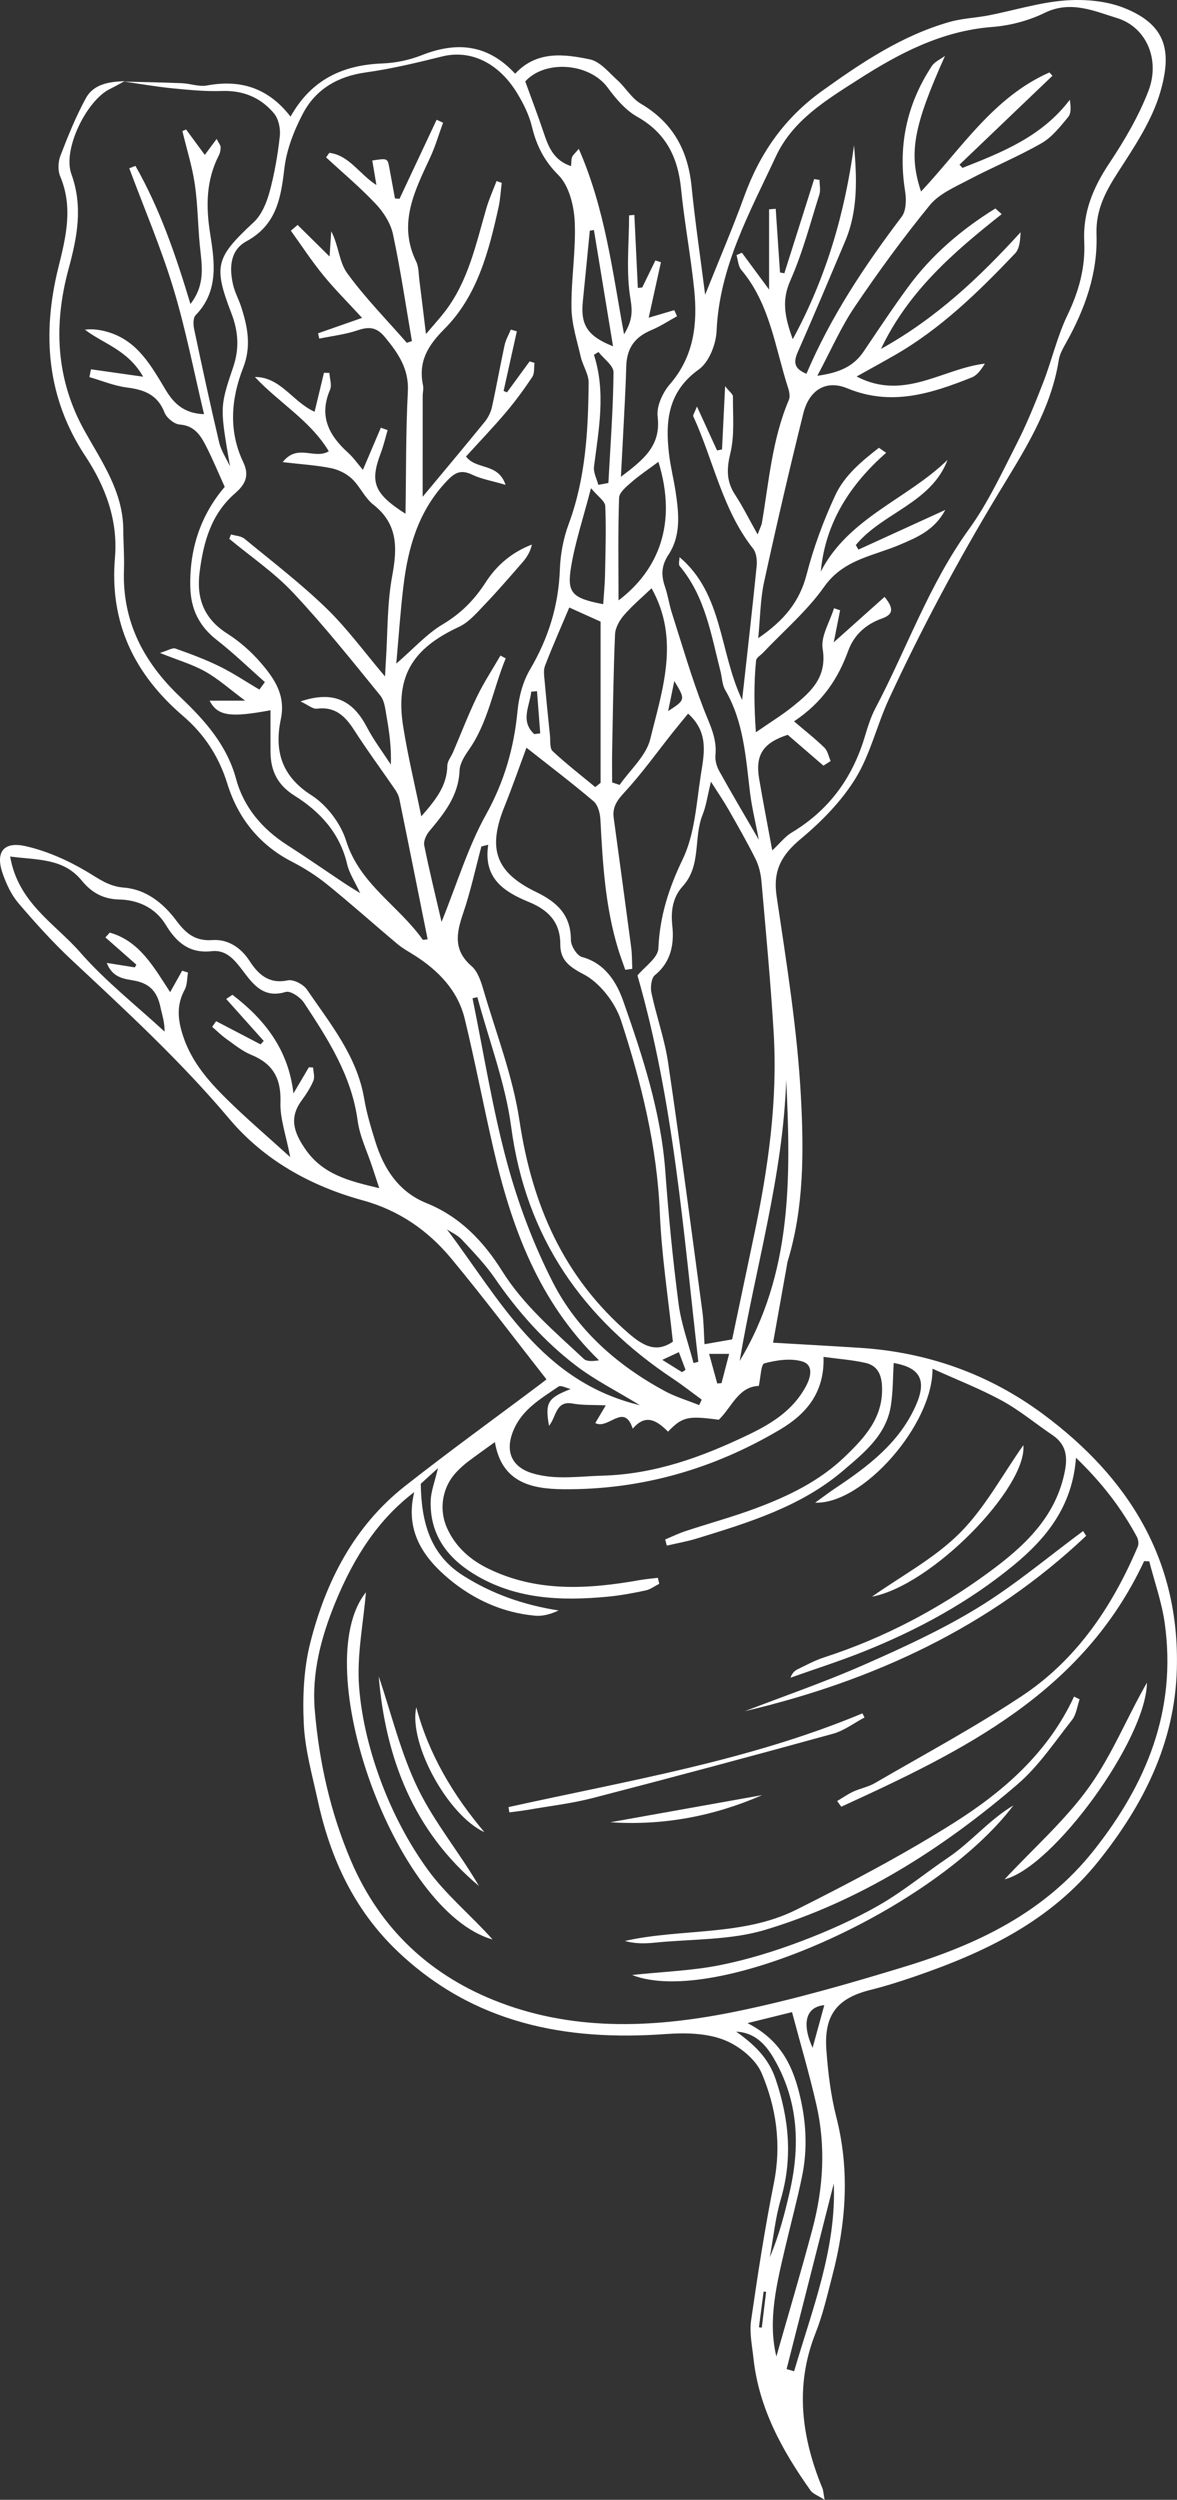 <?xml version="1.0" encoding="UTF-8" standalone="no"?><svg xmlns="http://www.w3.org/2000/svg" xmlns:xlink="http://www.w3.org/1999/xlink" fill="#ffffff" height="500" preserveAspectRatio="xMidYMid meet" version="1" viewBox="0.0 0.0 235.6 500.0" width="235.6" zoomAndPan="magnify"><rect x="0.0" y="0.0" width="235.6" height="500.0" fill="#333333" stroke="none"/><defs><clipPath id="a"><path d="M 0 0 L 235.59 0 L 235.59 500 L 0 500 Z M 0 0"/></clipPath></defs><g><g clip-path="url(#a)" id="change1_1"><path d="M 151.918 465.492 C 152.105 465.52 152.301 465.539 152.488 465.562 C 152.777 463.176 153.066 460.785 153.355 458.398 C 153.188 458.383 153.02 458.363 152.852 458.344 C 152.539 460.727 152.227 463.109 151.918 465.492 Z M 136.523 274.453 C 136.758 274.301 136.992 274.145 137.227 273.988 C 136.816 272.902 136.402 271.812 135.891 270.449 C 134.801 270.957 133.938 271.359 132.57 271.992 C 134.234 273.027 135.379 273.742 136.523 274.453 Z M 133.742 142.227 C 137.23 139.977 137.234 139.949 134.977 136.215 C 134.578 138.156 134.199 140.008 133.742 142.227 Z M 141.941 270.793 C 142.574 273.105 143.07 274.914 143.57 276.723 C 143.852 276.699 144.137 276.676 144.426 276.648 C 144.91 274.781 145.398 272.91 145.953 270.793 C 144.477 270.793 143.562 270.793 141.941 270.793 Z M 165 401.062 C 161.363 401.395 160.406 404.59 162.656 409.602 C 163.461 406.664 164.234 403.848 165 401.062 Z M 106.941 146.836 C 107.34 146.785 107.738 146.734 108.137 146.684 C 107.922 143.871 107.707 141.059 107.492 138.246 C 107.109 138.277 106.723 138.312 106.336 138.344 C 106.051 141.207 104.07 144.184 106.941 146.836 Z M 119.766 96.984 C 120.438 96.859 121.109 96.734 121.781 96.605 C 122.176 89.23 122.738 81.852 122.812 74.469 C 122.828 73.125 120.852 71.762 119.797 70.406 C 119.492 70.594 119.191 70.781 118.887 70.969 C 121.309 78.461 119.844 85.891 118.898 93.352 C 118.754 94.508 119.453 95.77 119.766 96.984 Z M 147.363 406.355 C 150.84 408.84 153.785 411.516 155.25 415.84 C 157.953 423.816 158.695 431.688 156.293 439.879 C 155.188 443.641 154.801 447.613 154.09 451.492 C 155.949 447.125 157.113 442.645 158.133 438.133 C 160.223 428.883 159.742 419.918 154.801 411.555 C 153.129 408.73 150.934 406.527 147.363 406.355 Z M 157.453 473.848 C 157.953 473.992 158.453 474.141 158.957 474.289 C 162.594 461.887 167.441 449.734 166.898 436.73 C 163.789 448.945 160.621 461.395 157.453 473.848 Z M 118.887 46.008 C 118.613 46.051 118.336 46.094 118.062 46.137 C 117.598 50.844 117.148 55.555 116.668 60.262 C 116.184 64.977 117.559 67.219 122.711 69.266 C 121.398 61.285 120.145 53.648 118.887 46.008 Z M 128.098 281.066 C 123.285 278.129 119.008 275.988 115.277 273.133 C 108.887 268.246 103.578 262.258 99 255.594 C 97.102 252.836 94.719 250.395 92.43 247.926 C 91.633 247.066 90.457 246.555 89.453 245.883 C 100.039 259.891 108.246 276.309 128.098 281.066 Z M 120.742 120.848 C 120.883 118.699 121.07 116.902 121.105 115.105 C 121.195 110.477 121.355 105.84 121.156 101.219 C 121.113 100.23 119.672 99.297 118.297 97.645 C 116.723 103.711 115.113 108.5 114.305 113.422 C 113.441 118.641 114.551 119.656 120.742 120.848 Z M 148.055 272.219 C 158.617 254.734 158.309 235.398 157.375 215.961 C 156.754 235.094 151.242 253.414 148.055 272.219 Z M 131.797 92.371 C 129.742 93.902 127.988 95.059 126.422 96.426 C 125.41 97.309 123.957 98.48 123.922 99.562 C 123.691 106.398 123.805 113.246 123.812 120.09 C 131.723 114.094 135.648 104.82 131.797 92.371 Z M 149.625 404.656 C 156.023 407.922 158.488 412.781 159.941 418.477 C 161.367 424.055 161.707 429.637 160.559 435.246 C 159.602 439.934 158.348 444.559 157.254 449.215 C 155.5 456.664 153.637 464.105 155.406 471.336 C 157.762 463.055 160.336 454.457 162.641 445.789 C 164.805 437.645 165.316 429.344 163.438 421.074 C 162.031 414.871 160.215 408.766 158.539 402.453 C 155.984 403.086 153.27 403.758 149.625 404.656 Z M 95.559 199.449 C 95.234 199.52 94.91 199.594 94.582 199.664 C 96.832 210.641 98.574 221.754 101.496 232.547 C 103.723 240.77 106.793 248.922 110.668 256.496 C 115.57 266.09 123.578 273.105 133.078 278.238 C 135.242 279.41 137.652 280.117 139.949 281.039 C 140.125 280.68 140.297 280.316 140.469 279.953 C 138.574 278.57 136.727 277.109 134.77 275.809 C 116.609 263.727 105.258 247.5 102.324 225.395 C 101.156 216.602 97.875 208.09 95.559 199.449 Z M 130.426 117.664 C 128.648 119.363 126.629 121.062 124.914 123.027 C 124.012 124.062 123.172 125.547 123.113 126.863 C 122.785 134.59 122.688 142.328 122.535 150.066 C 122.496 152.211 122.531 154.355 122.531 156.5 C 123.031 156.668 123.531 156.832 124.031 156.996 C 126.141 153.961 129.336 151.191 130.16 147.836 C 132.586 137.961 136.145 127.883 130.426 117.664 Z M 119.152 157.43 C 119.508 157.145 119.863 156.863 120.219 156.578 C 120.219 151.258 120.219 145.941 120.219 140.621 C 120.219 135.168 120.219 129.711 120.219 124.336 C 118.047 123.355 115.91 122.395 113.953 121.512 C 112.273 125.488 110.582 129.289 109.094 133.168 C 108.73 134.109 108.945 135.312 109.035 136.383 C 109.352 139.973 109.715 143.559 110.09 147.141 C 110.195 148.199 110.008 149.668 110.617 150.238 C 113.328 152.773 116.285 155.055 119.152 157.43 Z M 114.234 277.828 C 113.406 277.641 112.266 277.008 111.793 277.332 C 108.359 279.715 104.637 281.773 102.828 285.965 C 101.004 290.188 102.328 293.473 106.738 294.73 C 111.293 296.035 115.836 295.285 120.469 295.16 C 131.102 294.883 140.582 291.398 149.895 286.926 C 154.504 284.715 158.754 282.051 161.305 277.316 C 162.383 275.324 162.832 272.984 160.594 272.312 C 158.273 271.617 155.434 272.047 153.008 272.688 C 152.312 272.867 152.27 275.508 151.887 277.207 C 147.812 277.336 146.477 281.461 143.883 283.973 C 137.656 283.137 136.598 283.379 133.719 286.348 C 131.578 284.23 129.309 282.613 126.656 285.758 C 124.922 280.426 121.758 286.031 119.16 284.633 C 119.777 283.59 120.328 282.66 121.254 281.094 C 118.742 280.977 116.629 281.098 114.605 280.727 C 111.211 280.105 111.379 283.387 109.895 285.191 C 109.062 280.492 109.684 279.609 114.234 277.828 Z M 134.965 62.035 C 135.148 62.441 135.336 62.848 135.523 63.254 C 133.832 64.18 132.207 65.262 130.438 66 C 126.988 67.441 125.449 69.68 125.352 73.355 C 125.227 78.133 124.926 82.902 124.695 87.676 C 124.582 89.988 124.453 92.297 124.289 95.367 C 128.828 91.934 132.352 89.172 131.637 83.312 C 131.387 81.27 132.637 78.539 134.074 76.879 C 138.953 71.254 139.66 64.699 138.949 57.82 C 138.254 51.117 136.996 44.473 136.328 37.77 C 135.699 31.449 133.309 26.59 127.539 23.344 C 125.219 22.039 123.281 19.758 121.668 17.559 C 117.977 12.527 109.051 11.934 105.141 16.289 C 106.453 19.922 107.754 23.305 108.895 26.738 C 109.836 29.57 110.977 32.141 114.312 33.227 C 114.383 32.504 114.332 31.922 114.512 31.426 C 114.66 31.016 115.078 30.703 115.855 29.773 C 121.125 41.812 122.57 54.172 124.914 66.867 C 126.531 64.219 126.652 62.461 126.203 59.805 C 125.281 54.371 125.926 48.668 125.926 43.074 C 126.277 43.047 126.629 43.02 126.98 42.988 C 127.215 47.855 127.445 52.719 127.676 57.586 C 127.969 57.559 128.262 57.531 128.555 57.504 C 129.43 55.699 130.309 53.898 131.188 52.094 C 131.555 52.211 131.926 52.328 132.297 52.449 C 131.492 56.078 130.691 59.707 129.848 63.547 C 131.703 63 133.336 62.52 134.965 62.035 Z M 75.918 237.652 C 75.344 235.906 74.922 234.641 74.508 233.375 C 73.504 230.305 72.012 227.301 71.59 224.148 C 70.379 215.141 65.641 207.828 60.836 200.543 C 60.109 199.445 58.133 198.117 57.195 198.402 C 52.723 199.762 50.668 196.879 48.531 194.062 C 46.941 191.969 45.266 189.922 42.387 190.25 C 37.914 190.762 35.297 188.477 33.18 184.973 C 31.105 181.547 27.586 179.996 23.934 179.918 C 20.535 179.844 18.266 178.449 16.359 176.121 C 12.68 171.637 7.602 172.043 2.035 171.32 C 3.605 180.586 11.047 184.758 16.047 190.48 C 21.105 196.27 27.266 201.098 32.945 206.344 C 32.961 204.363 32.434 202.941 32.125 201.469 C 31.523 198.609 30.199 196.801 27.039 196.168 C 25.164 195.789 22.586 195.766 21.371 192.598 C 23.621 192.953 25.305 193.223 26.988 193.492 C 27.094 193.312 27.195 193.133 27.297 192.949 C 25.23 191.133 23.164 189.312 21.098 187.496 C 21.387 187.176 21.68 186.859 21.973 186.539 C 27.945 188.211 30.816 193.492 34.059 198.449 C 35.031 196.715 35.746 195.434 36.465 194.152 C 36.852 194.277 37.242 194.398 37.629 194.523 C 37.43 195.668 37.5 196.961 36.977 197.93 C 35.32 201.012 35.547 203.859 36.629 207.172 C 38.332 212.379 41.723 216.23 45.426 219.879 C 49.277 223.676 53.406 227.191 58.094 231.445 C 57.242 226.988 56.027 223.699 56.137 220.453 C 56.297 215.699 54.637 212.754 50.281 210.977 C 48.488 210.242 46.914 208.938 45.309 207.801 C 44.297 207.082 43.41 206.191 42.469 205.383 C 42.734 205.004 43 204.629 43.266 204.254 C 46.23 205.797 49.195 207.344 52.16 208.891 C 52.367 208.66 52.578 208.434 52.789 208.203 C 50.285 205.406 47.781 202.609 45.281 199.812 C 45.691 199.531 46.105 199.25 46.52 198.969 C 52.961 203.891 57.738 209.91 58.738 218.703 C 59.77 216.957 60.801 215.215 61.832 213.469 C 62.113 213.484 62.395 213.504 62.676 213.52 C 62.719 214.406 63.047 215.414 62.734 216.152 C 62.141 217.566 61.27 218.895 60.359 220.141 C 57.859 223.562 58.805 226.438 61.027 229.715 C 64.551 234.93 69.84 236.215 75.918 237.652 Z M 105.383 149.555 C 103.938 153.441 102.551 157.426 100.977 161.332 C 97.57 169.793 99.191 174.488 107.34 178.426 C 111.473 180.422 114.281 182.992 114.273 188.008 C 114.273 189.188 115.488 191.148 116.496 191.418 C 121.223 192.68 123.496 196.637 124.781 200.301 C 128.645 211.309 132.305 222.438 133.172 234.25 C 133.816 243.098 134.676 251.941 135.824 260.738 C 136.348 264.766 137.793 268.668 138.82 272.629 C 139.145 272.547 139.465 272.465 139.789 272.383 C 136.801 246.441 134.871 220.332 127.602 195.109 C 129.012 193.379 131.703 191.598 131.785 189.703 C 132.062 183.293 133.848 177.691 136.648 171.883 C 139.059 166.887 139.391 160.816 140.258 155.164 C 140.891 151.027 142.027 146.566 137.734 142.738 C 136.633 144.09 135.684 145.227 134.762 146.379 C 131.531 150.441 128.504 154.688 124.988 158.488 C 123.508 160.09 122.551 161.445 122.844 163.578 C 124.016 172.219 125.203 180.855 126.344 189.496 C 126.527 190.91 126.496 192.352 126.566 193.781 C 126.098 193.848 125.629 193.91 125.16 193.977 C 124.676 192.578 124.148 191.191 123.719 189.777 C 121.145 181.332 120.633 172.609 120.18 163.867 C 120.117 162.621 119.676 160.988 118.801 160.254 C 114.414 156.535 109.828 153.059 105.383 149.555 Z M 146.555 267.898 C 148.008 260.992 149.453 254.125 150.902 247.258 C 153.734 233.844 155.688 220.32 154.867 206.57 C 154.262 196.453 153.305 186.359 152.418 176.262 C 152.285 174.75 151.91 173.16 151.238 171.812 C 149.551 168.422 147.656 165.129 145.777 161.836 C 144.855 160.215 143.789 158.672 142.312 156.352 C 141.602 159.23 141.352 161.199 140.633 162.98 C 138.773 167.594 140.441 173.102 136.656 177.27 C 134.754 179.363 134.234 182.023 134.57 185.109 C 134.965 188.719 134.387 192.379 131.094 195.039 C 130.359 195.637 130.16 197.477 130.398 198.598 C 131.395 203.281 133.043 207.848 133.738 212.562 C 136.191 229.141 138.367 245.758 140.598 262.367 C 140.887 264.535 140.887 266.742 141.02 268.863 C 142.926 268.531 144.41 268.273 146.555 267.898 Z M 97.73 168.965 C 97.273 169.078 96.816 169.195 96.359 169.309 C 95.164 173.762 94.203 178.289 92.715 182.641 C 91.359 186.602 90.68 190.031 94.387 193.234 C 95.66 194.332 96.293 196.375 96.805 198.109 C 99.336 206.746 102.652 215.285 103.977 224.117 C 106.504 240.969 112.766 255.418 125.875 266.727 C 128.945 269.375 131.477 270.555 134.688 268.355 C 133.77 259.656 132.43 251.145 132.078 242.594 C 131.527 229.324 128.398 216.617 124.328 204.16 C 123.145 200.523 120.074 196.551 116.773 194.844 C 113.781 193.293 112.148 191.91 112.156 188.918 C 112.172 184.379 109.691 181.988 105.863 180.414 C 100.891 178.367 96.695 175.68 97.73 168.965 Z M 154.582 170.102 C 156.215 168.57 157.184 167.289 158.465 166.527 C 165.832 162.125 170.535 155.746 173.027 147.609 C 173.641 145.598 174.242 143.531 175.219 141.684 C 181.512 129.754 185.953 116.898 193.98 105.812 C 197.758 100.594 200.523 94.609 203.477 88.828 C 205.508 84.848 207.203 80.68 208.82 76.504 C 210.547 72.047 211.617 67.301 213.676 63.023 C 215.949 58.305 217.281 53.492 217.031 48.355 C 216.738 42.391 218.848 37.461 222.086 32.598 C 225.105 28.059 227.938 23.242 229.887 18.176 C 232.262 11.984 229.516 5.426 223.574 3.605 C 219.062 2.223 214.305 0.023 209.105 2.574 C 205.883 4.156 202.129 5.129 198.539 5.402 C 188.48 6.18 179.91 10.707 171.781 15.918 C 165.453 19.973 158.699 24.008 155.305 31.289 C 150.09 42.48 144 53.344 143.438 66.203 C 143.32 68.871 141.922 72.434 139.895 73.883 C 133.715 78.297 133.145 84.188 133.91 90.746 C 134.203 93.266 134.836 95.738 135.219 98.246 C 135.883 102.613 136.375 107.074 133.797 110.977 C 132.367 113.141 132.324 115.062 133.102 117.332 C 133.695 119.062 133.945 120.906 134.504 122.648 C 136.551 129.059 138.43 135.535 140.855 141.801 C 142.031 144.844 143.551 147.625 143.211 151.043 C 143.105 152.078 143.457 153.301 143.973 154.23 C 146.41 158.625 148.98 162.949 151.895 167.973 C 151.219 164.426 150.52 161.586 150.156 158.703 C 149.273 151.605 148.914 144.418 145.16 138 C 144.547 136.953 144.547 135.551 144.23 134.32 C 142.352 126.965 141.18 119.34 136.059 113.227 C 135.762 112.867 136.02 112.043 136.02 111.434 C 144.754 118.805 143.957 130.359 148.551 140.008 C 149.59 130.578 150.59 121.91 151.461 113.227 C 151.574 112.082 151.414 110.578 150.754 109.742 C 144.562 101.898 142.824 92.066 138.777 83.277 C 138.664 83.027 139.027 82.562 139.512 81.312 C 141.047 84.668 142.289 87.383 143.531 90.098 C 143.863 90.031 144.195 89.969 144.527 89.902 C 144.719 85.926 144.914 81.949 145.145 77.246 C 145.992 78.336 146.719 78.836 146.715 79.324 C 146.676 83.121 147.07 87.055 146.191 90.668 C 145.434 93.801 145.387 96.289 147.148 98.969 C 148.676 101.293 149.914 103.809 151.652 106.898 C 152.219 105.414 152.43 105.047 152.5 104.652 C 153.918 96.352 154.551 87.883 157.906 79.992 C 158.188 79.328 157.996 78.336 157.754 77.586 C 155.141 69.52 154.148 60.812 148.383 53.977 C 147.762 53.242 147.73 52.02 147.426 51.023 C 147.785 50.863 148.145 50.707 148.508 50.551 C 150.172 52.801 151.832 55.051 153.949 57.918 C 153.949 51.984 153.949 46.926 153.949 41.867 C 154.391 41.832 154.832 41.797 155.273 41.762 C 155.559 46.008 155.848 50.254 156.133 54.5 C 156.426 54.555 156.715 54.605 157.004 54.66 C 158.992 48.379 160.984 42.102 162.973 35.82 C 163.328 35.879 163.688 35.934 164.047 35.992 C 164.047 36.973 164.285 38.027 164.008 38.918 C 162.18 44.691 160.645 50.613 158.195 56.125 C 156.395 60.176 157.129 63.531 158.684 67.852 C 165.492 55.32 169.121 42.496 170.953 29.055 C 171.527 35.648 171.773 42.113 169.172 48.254 C 166.051 55.625 162.965 63.016 159.723 70.336 C 158.809 72.395 158.887 73.73 161.426 74.762 C 166.312 63.285 173.086 53.133 180.496 43.344 C 181.406 42.141 181.438 39.895 181.176 38.242 C 179.719 29.172 181.5 20.844 186.52 13.215 C 187.094 12.336 188.266 11.848 189.16 11.18 C 182.898 25.156 181.785 30.652 184.367 38.312 C 192.438 29.711 198.891 19.402 210.066 14.492 C 210.27 14.715 210.469 14.934 210.672 15.152 C 204.469 21.082 198.266 27.012 192.062 32.938 C 192.262 33.156 192.461 33.371 192.656 33.586 C 200.605 30.453 208.551 27.324 214.137 19.961 C 214.355 21.312 214.445 22.656 213.816 23.41 C 212.223 25.328 210.574 27.449 208.469 28.652 C 203.719 31.363 198.625 33.461 193.781 36.02 C 191.074 37.445 187.969 38.777 186.121 41.035 C 180.785 47.559 175.797 54.395 171.074 61.383 C 168.324 65.449 166.344 70.035 163.605 75.16 C 168.219 74.535 170.953 73.164 172.898 70.277 C 175.812 65.953 178.699 61.598 181.785 57.395 C 186.52 50.938 192.508 45.871 199.246 41.699 C 199.668 42.078 200.086 42.453 200.508 42.832 C 190.992 50.355 181.852 58.188 176.344 69.793 C 187.488 63.605 196.117 55.414 204.289 46.453 C 204.215 48.043 204.098 49.742 203.191 50.691 C 195.891 58.352 188.336 65.746 179.051 71.066 C 176.652 72.441 174.227 73.766 171.469 75.305 C 180.973 80.27 188.66 73.727 197.145 72.73 C 196.414 73.918 195.605 75.062 194.512 75.496 C 186.457 78.695 178.457 81.324 169.613 77.672 C 165.285 75.887 161.945 78.059 160.793 82.707 C 158.012 93.91 155.398 105.156 152.941 116.438 C 152.195 119.867 152.184 123.461 151.773 127.645 C 156.957 124.098 160.059 120.344 161.461 114.906 C 162.855 109.488 164.832 104.152 167.191 99.078 C 169.043 95.086 172.508 92.223 175.934 89.566 C 176.414 89.902 176.895 90.234 177.379 90.566 C 170.094 96.973 165.199 104.59 164.293 114.336 C 169.844 103.539 181.586 99.859 189.672 91.98 C 186.398 100.652 176.641 102.527 171.305 109.02 C 171.48 109.324 171.656 109.629 171.832 109.93 C 177.453 107.363 183.078 104.797 189.223 101.988 C 187.043 106.062 183.59 107.469 180.145 108.941 C 174.828 111.219 168.863 111.855 164.984 117.348 C 161.547 122.215 156.859 126.199 152.723 130.574 C 152.242 131.082 151.395 131.551 151.344 132.102 C 150.879 136.734 150.949 141.363 151.305 146.473 C 154.312 144.391 156.586 142.996 158.648 141.34 C 162.305 138.406 165.598 135.492 164.672 129.77 C 164.262 127.254 166.117 124.371 166.941 121.656 C 167.348 121.793 167.758 121.93 168.164 122.066 C 167.691 124.434 167.223 126.805 166.887 128.48 C 170.109 125.602 173.555 122.52 177.062 119.387 C 178.84 121.559 178.926 122.863 176.605 123.684 C 173.379 124.824 170.969 126.93 169.789 130.164 C 167.758 135.742 164.641 140.48 158.941 144.281 C 161.18 146.188 163.199 147.766 165.023 149.547 C 165.68 150.188 165.867 151.316 166.27 152.223 C 165.789 152.527 165.305 152.836 164.824 153.141 C 162.469 151.109 160.113 149.074 157.676 146.973 C 152.777 148.574 151.137 150.961 151.961 155.789 C 152.738 160.367 153.629 164.926 154.582 170.102 Z M 88.387 184.398 C 91.535 176.605 93.691 169.387 97.27 162.957 C 100.949 156.352 102.887 149.59 103.594 142.199 C 103.863 139.359 104.668 136.324 106.102 133.895 C 109.781 127.66 111.812 121.117 112.07 113.879 C 112.176 110.828 112.777 107.668 113.836 104.812 C 117.23 95.652 117.742 86.133 117.828 76.559 C 117.844 74.832 116.652 73.129 116.246 71.359 C 115.504 68.121 114.438 64.852 114.391 61.578 C 114.309 55.816 115.316 50.027 115.039 44.285 C 114.883 41.094 113.898 37.141 111.785 35.027 C 108.879 32.125 107.387 29.09 106.469 25.309 C 105.918 23.02 104.816 20.789 103.594 18.758 C 99.812 12.477 94.133 9.887 88.484 11.293 C 83.449 12.547 78.375 13.766 73.246 14.48 C 67.629 15.262 63.23 17.816 60.652 22.688 C 58.848 26.098 57.355 29.945 56.914 33.738 C 56.223 39.715 55.285 45.016 49.34 48.254 C 46.043 50.047 45.883 53.539 46.641 56.902 C 46.977 58.402 47.754 59.797 48.238 61.266 C 49.57 65.316 50.355 69.273 48.668 73.578 C 46.238 79.777 45.723 86.242 48.691 92.438 C 50.059 95.293 48.93 97.035 47.039 98.68 C 42.227 102.867 40.715 108.477 39.953 114.465 C 39.285 119.707 40.84 123.777 45.492 126.73 C 47.961 128.301 50.258 130.32 52.172 132.535 C 54.91 135.703 57.23 139.031 56.211 143.863 C 54.902 150.066 56.281 155.203 62.316 159.043 C 65.387 160.992 68.195 164.684 69.281 168.164 C 71.988 176.832 79.797 181.145 84.605 187.934 C 84.684 188.043 85.086 187.918 85.602 187.883 C 83.711 178.477 81.844 169.109 79.93 159.758 C 79.793 159.094 79.438 158.438 79.051 157.871 C 76.344 153.93 73.496 150.082 70.914 146.062 C 69.105 143.246 67.102 141.27 63.41 141.746 C 62.621 141.848 61.711 141.023 60.156 140.297 C 67 137.996 70.762 140.336 73.441 145.445 C 74.812 148.062 76.621 150.449 78.234 152.938 C 78.352 149.586 77.953 146.527 77.41 143.492 C 77.141 141.992 77.012 140.207 76.125 139.117 C 70.445 132.141 64.82 125.086 58.664 118.539 C 54.883 114.512 50.188 111.336 45.902 107.777 C 46.012 107.484 46.125 107.188 46.238 106.895 C 47.148 107.172 48.262 107.199 48.941 107.758 C 54.473 112.305 60.18 116.684 65.312 121.648 C 69.5 125.699 72.977 130.488 77.07 135.305 C 77.145 133.938 77.188 132.996 77.25 132.059 C 77.617 126.434 77.484 120.715 78.504 115.211 C 79.543 109.605 79.695 104.828 74.719 100.922 C 73 99.574 72.055 97.277 70.438 95.754 C 69.34 94.719 67.754 93.938 66.266 93.637 C 63.324 93.047 60.297 92.867 56.59 92.434 C 59.547 88.637 62.953 91.988 65.816 90.262 C 62.102 84.09 55.805 80.535 51.023 75.402 C 56.176 75.398 58.516 80.336 62.973 82.363 C 63.637 79.594 64.242 77.078 64.848 74.566 C 65.207 74.574 65.57 74.582 65.934 74.59 C 66 75.727 66.465 77.035 66.059 77.973 C 63.789 83.246 65.848 87.109 69.695 90.574 C 70.711 91.488 71.504 92.648 72.645 93.977 C 73.906 91.012 75.07 88.277 76.234 85.547 C 76.684 85.711 77.137 85.871 77.59 86.031 C 77.148 87.531 76.805 89.07 76.25 90.527 C 74.008 96.438 74.785 98.68 81.172 102.766 C 81.305 94.328 81.223 86.312 81.641 78.324 C 81.879 73.77 79.727 70.676 77.07 67.453 C 75.414 65.445 73.918 65.277 71.621 66.055 C 69.145 66.895 66.488 67.195 63.914 67.73 C 63.832 67.375 63.75 67.02 63.668 66.664 C 66.695 65.605 69.719 64.551 72.48 63.582 C 69.578 60.422 66.977 57.836 64.672 55.008 C 62.367 52.18 60.359 49.109 58.223 46.148 C 58.672 45.762 59.121 45.379 59.57 44.992 C 61.637 47.027 63.699 49.066 65.973 51.309 C 66.102 49.312 66.203 47.785 66.301 46.254 C 67.797 49.09 67.871 52.398 69.469 54.602 C 73.055 59.547 77.398 63.945 81.43 68.566 C 81.773 68.453 82.113 68.34 82.453 68.227 C 81.227 61.094 80.176 53.922 78.664 46.852 C 78.203 44.688 76.809 42.484 75.266 40.84 C 72.145 37.523 68.629 34.578 65.273 31.477 C 65.488 31.176 65.703 30.879 65.918 30.574 C 69.883 31.039 71.953 34.855 75.344 37.008 C 75.02 35.074 74.77 33.59 74.52 32.102 C 77.562 31.645 77.57 31.645 77.926 33.523 C 78.312 35.578 78.68 37.641 79.059 39.695 C 79.363 39.719 79.668 39.738 79.973 39.762 C 82.449 34.492 84.926 29.223 87.402 23.953 C 87.832 24.148 88.258 24.348 88.688 24.543 C 87.84 26.863 87.148 29.258 86.109 31.496 C 83.023 38.156 79.594 44.703 83.301 52.305 C 83.832 53.395 83.785 54.785 83.945 56.043 C 84.363 59.312 84.75 62.59 85.266 66.816 C 86.93 64.852 88.043 63.637 89.043 62.336 C 93.746 56.23 95.262 48.844 97.352 41.68 C 97.895 39.816 98.707 38.031 99.395 36.211 C 99.738 36.336 100.082 36.453 100.43 36.578 C 100.227 38.195 100.148 39.844 99.801 41.426 C 97.844 50.289 95.547 59.191 88.965 65.789 C 85.562 69.199 83.691 72.383 84.68 77.102 C 84.82 77.77 84.609 78.504 84.609 79.211 C 84.602 86.129 84.602 93.051 84.602 99.367 C 88.43 94.766 92.762 89.609 97.016 84.391 C 97.691 83.562 98.234 82.496 98.465 81.457 C 99.379 77.34 100.105 73.18 101 69.055 C 101.234 67.973 101.824 66.965 102.25 65.922 C 102.652 66.035 103.055 66.148 103.457 66.262 C 102.57 70.238 101.688 74.215 100.805 78.195 C 101.031 78.289 101.258 78.387 101.484 78.48 C 102.996 76.414 104.508 74.348 106.02 72.281 C 106.344 72.383 106.668 72.484 106.992 72.586 C 106.863 73.535 107.023 74.676 106.547 75.395 C 104.91 77.848 103.16 80.246 101.254 82.496 C 98.656 85.555 95.875 88.453 93.277 91.309 C 95.383 94.062 99.668 92.484 101.199 96.977 C 98.43 96.16 96.359 95.828 94.547 94.957 C 91.938 93.699 90.727 94.777 88.961 96.727 C 83.664 102.574 81.684 109.609 80.77 117.098 C 80.152 122.145 79.82 127.223 79.324 132.734 C 82.852 129.684 85.43 126.77 88.613 124.879 C 92.258 122.715 94.965 119.973 97.215 116.48 C 99.422 113.062 102.453 110.457 106.465 108.922 C 106.156 110.367 105.453 111.48 104.598 112.461 C 102.117 115.312 99.645 118.18 97.031 120.91 C 95.453 122.559 93.848 124.469 91.852 125.395 C 82.504 129.73 79.121 135.297 80.703 145.305 C 81.633 151.195 83.047 157.012 84.332 163.285 C 87.145 160.059 89.484 157.23 89.543 153.133 C 89.555 152.234 90.305 151.355 90.691 150.453 C 92.277 146.746 93.723 142.969 95.477 139.34 C 96.848 136.508 98.594 133.855 100.176 131.121 C 100.527 131.312 100.879 131.5 101.23 131.688 C 98.715 137.746 97.754 144.379 93.871 149.945 C 93.004 151.188 92.043 152.695 91.988 154.117 C 91.789 159.16 88.922 162.688 85.922 166.266 C 85.309 166.996 84.75 168.23 84.918 169.082 C 85.906 174.02 87.113 178.906 88.387 184.398 Z M 168.398 361.367 C 168.121 360.988 167.848 360.613 167.57 360.238 C 168.641 359.602 169.668 358.871 170.793 358.352 C 172.195 357.703 173.789 357.422 175.113 356.652 C 184.969 350.926 195.047 345.52 204.535 339.234 C 215.512 331.969 222.652 321.34 227.754 309.332 C 227.98 308.797 227.855 307.922 227.566 307.383 C 224.492 301.676 220.602 296.602 215.379 291.57 C 214.668 301.266 209.473 307.66 202.93 313.047 C 193.949 320.441 183.805 325.953 173.035 330.273 C 168.176 332.227 163.172 333.812 158.234 335.566 C 158.539 334.711 159.016 334.199 159.605 333.91 C 161.367 333.051 163.117 332.105 164.973 331.5 C 176.871 327.641 187.82 321.895 197.867 314.531 C 204.98 309.324 211.441 303.434 213.191 294.051 C 213.742 291.09 213.258 288.793 210.688 287.051 C 207.305 284.762 204.133 282.105 200.57 280.16 C 196.211 277.781 191.535 275.969 186.66 273.758 C 186.758 284.945 172.703 300.926 163.16 300.559 C 164.832 299.359 166.02 298.453 167.262 297.625 C 173.77 293.289 179.945 288.641 183.281 281.211 C 185.594 276.059 184.203 273.551 178.895 272.621 C 178.719 275.441 178.762 278.324 178.328 281.133 C 177.414 287.039 172.941 290.582 168.812 294.113 C 160.348 301.348 149.891 304.52 139.5 307.719 C 137.535 308.32 135.488 308.676 133.48 309.145 C 133.371 308.734 133.258 308.328 133.145 307.922 C 134.492 307.359 135.809 306.711 137.191 306.254 C 141.875 304.707 146.648 303.41 151.266 301.688 C 157.766 299.266 164.004 296.27 169.094 291.379 C 173.105 287.523 176.82 283.555 176.555 277.324 C 176.449 274.84 175.586 273.129 173.254 272.602 C 170.578 271.996 167.809 271.805 164.844 271.398 C 165.078 278.574 161.332 282.852 156.18 285.91 C 142.801 293.855 128.273 298.027 112.66 297.867 C 106.301 297.801 100.418 296.488 99.062 288.434 C 97.055 289.887 95.348 291.086 93.68 292.348 C 92.898 292.938 92.164 293.609 91.48 294.312 C 88.535 297.348 87.766 301.82 89.496 305.66 C 91.207 309.445 94.145 312.008 97.793 313.777 C 107.566 318.52 117.762 317.863 128.043 316.047 C 129.246 315.836 130.469 315.734 131.684 315.586 C 131.773 315.984 131.867 316.387 131.961 316.789 C 131.055 317.242 130.195 317.906 129.238 318.109 C 126.762 318.641 124.254 319.109 121.734 319.352 C 112.332 320.246 103.102 319.926 94.734 314.746 C 89.344 311.41 86.023 306.746 86.211 300.191 C 86.266 298.27 87.035 296.371 87.668 293.645 C 85.879 295.27 84.766 296.285 84.223 296.781 C 84.336 304.566 86.156 310.969 92.656 315.109 C 98.504 318.836 104.863 321.035 111.82 322.121 C 110.238 322.852 108.66 323.301 107.137 323.164 C 100.629 322.59 94.801 319.922 89.906 315.844 C 84.777 311.566 81.012 306.23 82.922 298.438 C 75.938 303.746 71 311.043 67.078 320.621 C 64.258 327.52 62.387 334.656 63.004 342.023 C 63.875 352.406 66.141 362.566 70.273 372.23 C 76.148 385.949 86.324 395.332 100.074 400.539 C 115.629 406.434 131.75 405.543 147.648 402.266 C 158.906 399.945 170.016 396.742 181.023 393.387 C 195.621 388.938 209.086 382.547 218.957 370.094 C 229.578 356.688 235.562 341.984 233.145 324.66 C 232.559 320.473 231.102 316.406 230.047 312.285 C 229.703 312.277 229.359 312.266 229.016 312.254 C 216.695 338.625 192.738 350.238 168.398 361.367 Z M 24.82 16.32 C 28.684 16.422 32.547 16.48 36.41 16.641 C 38.094 16.711 39.844 17.395 41.434 17.098 C 48.133 15.855 53.699 17.562 58.16 23.332 C 62.324 15.879 68.66 12.992 76.562 12.691 C 79.191 12.59 81.926 12.023 84.371 11.059 C 91.371 8.289 97.605 8.785 103.117 14.746 C 107.41 10.121 112.883 10.785 118.109 11.887 C 120.145 12.316 121.871 14.496 123.594 16.047 C 125.23 17.52 126.418 19.652 128.254 20.73 C 134.668 24.492 137.707 30.047 138.43 37.293 C 139.137 44.391 140.195 51.453 141.148 58.953 C 143.91 52.051 146.645 45.691 149.004 39.191 C 152.125 30.598 157.047 23.574 164.586 18.168 C 172.531 12.469 180.578 7.09 190.082 4.387 C 192.629 3.664 195.348 3.578 197.961 3.066 C 203.043 2.07 208.074 0.484 213.195 0.098 C 217.129 -0.203 221.488 0.172 225.105 1.625 C 233.629 5.051 234.562 10.445 232.258 18.406 C 230.613 24.082 227.094 29.324 223.824 34.387 C 221.309 38.285 219.324 41.961 219.488 46.836 C 219.754 54.633 217.188 61.805 213.398 68.559 C 212.785 69.652 212.117 70.824 211.93 72.035 C 210.34 82.086 204.867 90.391 199.781 98.805 C 191.758 112.078 184.465 125.727 177.949 139.785 C 175.527 145.008 174.23 150.852 171.25 155.691 C 168.441 160.254 164.461 164.309 160.316 167.766 C 156.465 170.98 154.688 174.07 155.453 179.25 C 157.438 192.629 159.617 206.047 160.328 219.523 C 160.898 230.402 160.941 241.52 157.684 252.223 C 157.559 252.625 157.52 253.055 157.445 253.473 C 156.543 258.516 155.641 263.562 154.746 268.559 C 160.074 268.871 166.074 269.199 172.07 269.582 C 185.625 270.445 197.969 274.809 208.859 282.895 C 225.914 295.559 236.172 311.98 235.566 333.863 C 235.164 348.555 228.93 360.957 219.871 372.27 C 210.262 384.273 197.188 390.492 183.164 395.305 C 180.238 396.309 177.277 397.254 174.273 398 C 167.582 399.664 164.898 402.988 165.418 410.07 C 165.746 414.559 166.297 419.098 167.406 423.445 C 170.145 434.168 169.352 444.711 166.594 455.23 C 165.594 459.055 164.719 462.949 163.266 466.605 C 159.035 477.246 160.438 487.531 164.645 497.746 C 164.801 498.125 164.801 498.562 165.062 500 C 163.707 499.125 162.727 498.809 162.25 498.137 C 156.566 490.133 151.895 481.664 150.82 471.676 C 150.551 469.16 149.992 466.566 150.348 464.121 C 151.676 454.906 153.098 445.699 154.922 436.574 C 156.449 428.914 155.387 421.535 152.453 414.648 C 151.234 411.789 147.84 409.113 144.816 407.969 C 141.316 406.637 137.102 406.559 133.262 406.84 C 113.211 408.297 94.82 404.734 79.66 390.363 C 70.945 382.094 66.148 371.766 63.633 360.234 C 62.52 355.141 61.066 350.02 60.812 344.855 C 60.547 339.434 60.793 333.762 62.121 328.531 C 65.23 316.285 70.891 305.246 81.07 297.238 C 89.891 290.297 99.004 283.723 107.984 276.984 C 108.66 276.477 109.32 275.949 109.391 275.895 C 103.027 267.785 96.867 259.602 90.336 251.73 C 85.68 246.121 79.891 242.086 72.621 240.09 C 62.223 237.238 52.875 232.066 45.906 223.793 C 36.238 212.32 25.281 202.227 14.367 192.035 C 10.57 188.484 7.062 184.594 3.684 180.637 C 2.273 178.984 1.285 176.844 0.551 174.766 C -0.957 170.492 0.652 168.238 5.129 169.246 C 9.391 170.211 13.59 172.086 17.363 174.324 C 19.789 175.758 21.734 177.301 24.832 177.539 C 29.188 177.879 32.652 180.602 35.254 184.086 C 37.125 186.59 38.965 188.281 42.523 188.031 C 45.52 187.824 48.145 189.422 49.934 192.176 C 51.68 194.867 53.793 196.883 57.602 196.086 C 58.734 195.848 60.723 196.875 61.438 197.922 C 66.094 204.754 71.469 211.23 72.906 219.793 C 73.395 222.699 74.266 225.555 75.145 228.375 C 76.848 233.848 79.852 238.414 85.352 240.637 C 92.098 243.355 96.797 248.305 100.512 254.227 C 104.859 261.156 111.012 266.32 116.859 271.797 C 117.488 272.387 118.809 272.242 119.914 272.09 C 107.809 260.32 102.391 245.488 98.773 229.777 C 96.781 221.137 95.121 212.418 93.031 203.801 C 91.668 198.18 87.867 194.219 83.082 191.152 C 81.895 190.395 80.633 189.719 79.559 188.82 C 74.844 184.867 70.254 180.758 65.473 176.891 C 63.297 175.133 60.879 173.609 58.391 172.328 C 51.848 168.957 47.594 163.52 45.512 156.773 C 43.797 151.238 40.844 146.809 36.637 143.203 C 26.875 134.828 21.906 124.605 23.012 111.535 C 23.637 104.105 21.152 97.371 17.074 91.215 C 9.316 79.496 8.398 66.734 11.684 53.508 C 13.207 47.391 14.66 41.469 12.055 35.285 C 11.555 34.105 11.625 32.375 12.094 31.152 C 13.598 27.238 15.18 23.312 17.188 19.641 C 18.762 16.758 21.914 16.352 24.957 16.227 C 23.969 16.758 22.988 17.312 21.98 17.809 C 17.316 20.105 12.508 29.898 14.277 34.781 C 16.652 41.324 15.453 47.43 13.719 53.812 C 10.699 64.914 11.16 75.848 16.918 86.16 C 20.402 92.406 24.633 98.352 24.676 105.949 C 24.691 108.625 24.906 111.309 24.812 113.98 C 24.449 124.285 28.73 132.422 36.047 139.383 C 40.934 144.031 45.402 148.938 47.281 155.879 C 48.785 161.43 52.48 165.809 57.438 168.988 C 61.332 171.484 65.133 174.125 68.98 176.688 C 69.836 177.258 70.723 177.781 72.105 178.645 C 71.016 176.297 69.906 174.656 69.488 172.855 C 68.043 166.652 64.094 162.363 58.973 159.156 C 55.562 157.02 54.168 154.184 54.148 150.391 C 54.137 147.641 54.145 144.895 54.145 142.062 C 46.066 143.566 43.559 143.219 41.953 140.141 C 44.285 140.141 46.395 140.141 49.066 140.141 C 46.031 137.887 43.727 135.809 41.094 134.324 C 38.547 132.887 35.656 132.059 32.008 130.598 C 33.688 130.09 34.539 129.512 35.105 129.715 C 38.102 130.781 41.102 131.891 43.949 133.289 C 46.703 134.645 49.273 136.367 51.922 137.934 C 52.289 137.43 52.656 136.93 53.02 136.43 C 49.82 133.602 46.746 130.613 43.383 127.996 C 39.875 125.262 38.203 121.852 38.094 117.473 C 37.902 109.844 40.129 103.078 44.984 97.383 C 43.703 94.562 42.582 91.836 41.242 89.219 C 40.148 87.082 38.922 85.133 35.977 84.914 C 34.879 84.836 33.348 83.582 32.93 82.508 C 31.539 78.945 28.875 77.945 25.414 77.508 C 22.859 77.188 20.398 76.145 17.895 75.426 C 18 74.906 18.105 74.387 18.211 73.867 C 21.402 74.32 24.594 74.773 28.656 75.348 C 25.562 69.938 20.691 68.781 16.996 65.934 C 18.68 65.742 20.141 65.992 21.551 66.398 C 27.562 68.137 30.285 73.23 33.199 78.051 C 34.875 80.824 36.953 82.703 40.844 82.84 C 38.789 74.254 37.176 65.805 34.684 57.621 C 32.211 49.492 28.848 41.637 25.875 33.66 C 26.289 33.504 26.699 33.344 27.113 33.184 C 31.965 41.699 35.156 50.945 38.121 60.809 C 41.25 56.785 40.363 52.863 39.988 48.977 C 39.598 44.922 39.582 40.812 38.988 36.789 C 38.457 33.223 37.355 29.738 36.508 26.219 C 36.754 26.109 37 26.004 37.246 25.895 C 38.504 27.598 39.758 29.305 40.996 30.984 C 41.828 29.867 42.492 28.973 43.367 27.789 C 43.836 28.707 44.16 29.059 44.164 29.41 C 44.172 29.953 44.074 30.551 43.828 31.027 C 41.266 36.02 41.188 41.16 42.051 46.645 C 42.941 52.285 43.863 58.203 39.156 63.047 C 38.637 63.578 38.672 64.938 38.859 65.828 C 40.461 73.402 42.09 80.969 43.871 88.504 C 44.266 90.172 45.301 91.691 46.043 93.281 C 44.051 81.562 43.926 81.52 46.688 73.402 C 47.953 69.676 47.691 66.223 46.328 62.688 C 42.656 53.145 43.188 51.52 50.809 44.426 C 52.387 42.953 53.367 40.539 53.961 38.383 C 54.953 34.738 55.598 30.973 56.012 27.219 C 56.172 25.742 55.77 23.785 54.852 22.688 C 52.203 19.516 48.676 18.047 44.383 18.199 C 41.078 18.316 37.746 17.98 34.441 17.656 C 31.223 17.336 28.027 16.773 24.82 16.32"/></g><g id="change1_2"><path d="M 216.105 339.891 C 215.617 341.281 215.449 342.922 214.59 344.012 C 211.105 348.426 207.91 353.25 203.699 356.867 C 188.723 369.727 172.18 380.277 153.172 385.996 C 146.156 388.105 138.418 387.812 131.004 388.566 C 129.059 388.766 127.094 388.785 125.074 388.219 C 136.5 385.66 148.727 387.328 159.457 381.941 C 170.145 376.582 180.777 370.996 190.883 364.629 C 200.883 358.328 209.801 350.555 214.992 339.34 C 215.363 339.523 215.734 339.707 216.105 339.891"/></g><g id="change1_3"><path d="M 73.246 318.488 C 72.727 324.715 71.391 331.148 71.883 337.441 C 72.387 343.914 74.055 350.484 76.355 356.578 C 78.66 362.691 81.793 368.688 85.625 373.965 C 89.324 379.059 94.379 383.172 98.598 387.93 C 79.07 382.422 61.473 333.172 73.246 318.488"/></g><g id="change1_4"><path d="M 202.855 361.113 C 186.969 382.004 143.152 401.543 126.516 395.027 C 132.953 394.352 138.586 394.16 144.039 393.074 C 149.531 391.984 154.965 390.312 160.211 388.336 C 165.594 386.309 170.918 383.945 175.906 381.098 C 180.777 378.316 185.152 374.68 189.82 371.527 C 194.434 368.41 198.039 363.945 202.855 361.113"/></g><g id="change1_5"><path d="M 217.418 307.184 C 198.113 325.434 174.836 336.207 149.078 342.266 C 157.012 339.215 165.066 336.449 172.836 333.031 C 180.668 329.582 188.523 325.988 195.801 321.531 C 203.164 317.023 209.832 311.383 216.801 306.234 C 217.008 306.551 217.215 306.867 217.418 307.184"/></g><g id="change1_6"><path d="M 101.789 361.445 C 125.66 356.156 149.887 352.199 172.629 342.699 C 172.77 342.977 172.91 343.25 173.051 343.523 C 170.953 344.629 168.977 346.16 166.746 346.773 C 150.738 351.184 134.703 355.477 118.633 359.637 C 114.43 360.723 110.074 361.223 105.785 361.973 C 104.516 362.191 103.234 362.328 101.957 362.504 C 101.902 362.152 101.844 361.797 101.789 361.445"/></g><g id="change1_7"><path d="M 201.09 375.887 C 206.969 369.59 213.262 364.051 218.02 357.41 C 222.609 351 225.613 343.453 229.586 336.559 C 229.422 347.988 210.797 373.508 201.09 375.887"/></g><g id="change1_8"><path d="M 75.805 335.285 C 78.367 342.832 80.227 350.723 83.699 357.82 C 87.031 364.637 92.039 370.633 95.867 377.223 C 82.809 366.305 77.188 351.73 75.805 335.285"/></g><g id="change1_9"><path d="M 204.848 289.051 C 205.609 297.508 186.551 317.125 174.543 319.359 C 180.465 315.184 187.062 311.688 192.113 306.641 C 197.148 301.613 200.629 295.031 204.848 289.051"/></g><g id="change1_10"><path d="M 83.324 341.48 C 85.836 350.93 90.715 359.062 96.969 366.469 C 89.645 363.105 81.77 348.754 83.324 341.48"/></g><g id="change1_11"><path d="M 152.578 359.043 C 142.855 363.277 132.738 365.184 122.184 364.477 C 132.312 362.664 142.445 360.855 152.578 359.043"/></g></g></svg>